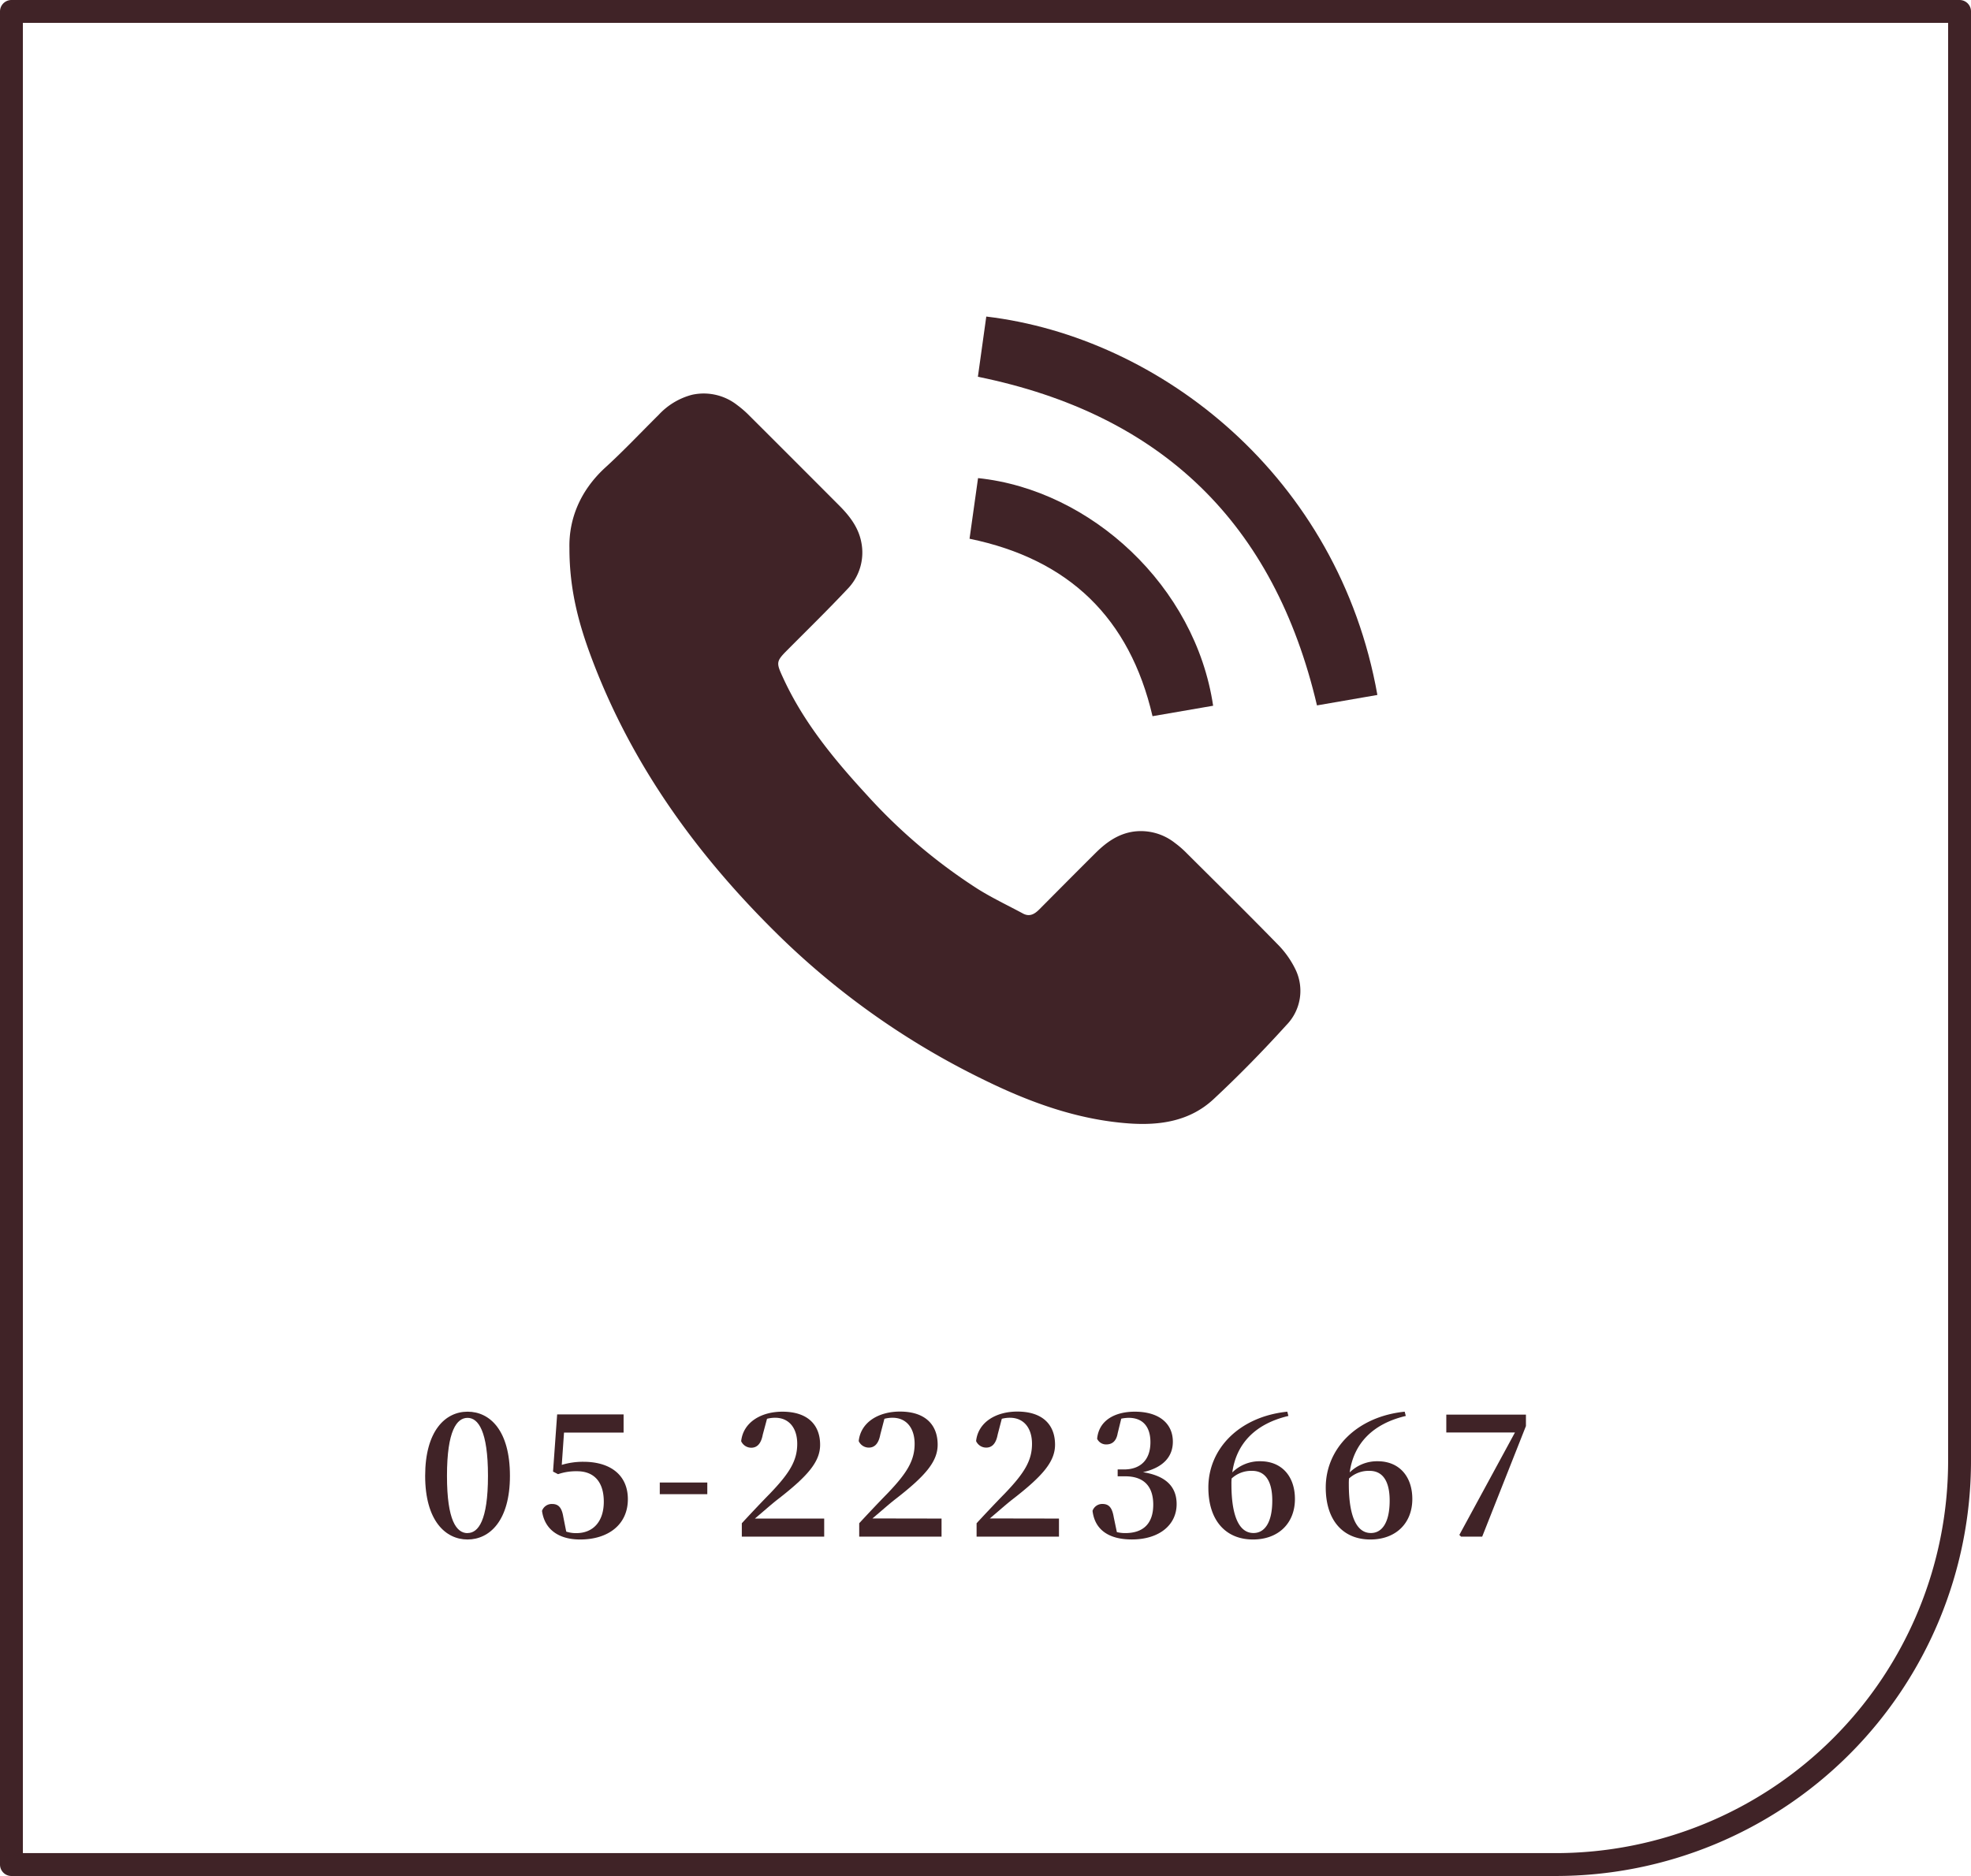 <svg xmlns="http://www.w3.org/2000/svg" id="&#x5716;&#x5C64;_1" data-name="&#x5716;&#x5C64; 1" viewBox="0 0 516.81 492"><defs><style>.cls-1{fill:#402327;}.cls-2{fill:none;stroke:#402327;stroke-linecap:round;stroke-linejoin:round;stroke-width:6px;}</style></defs><title>251015 聯繫我們_三格</title><g id="IIJDuo"><path class="cls-1" d="M149.31,143.75c-.18-7.49,2.72-15,9.39-21.12,4.84-4.41,9.33-9.2,14-13.82a18.17,18.17,0,0,1,8.74-5.27,14.21,14.21,0,0,1,11.89,2.72,26.82,26.82,0,0,1,3.12,2.71q11.79,11.76,23.55,23.56c2.72,2.72,5.06,5.72,5.82,9.58a13.68,13.68,0,0,1-3.65,12.41c-5.1,5.43-10.43,10.64-15.68,15.92-3,3-3,3.34-1.22,7.19,5.34,11.71,13.39,21.48,22,30.83a143.82,143.82,0,0,0,29.11,24.68c3.78,2.37,7.85,4.29,11.79,6.41,1.8,1,3.13.17,4.39-1.1,4.91-4.94,9.82-9.89,14.76-14.8,2.83-2.81,6-5.05,10.1-5.58a14.41,14.41,0,0,1,10.65,3,25.81,25.81,0,0,1,3.11,2.71c7.92,7.89,15.88,15.73,23.68,23.73a24.55,24.55,0,0,1,4.78,6.65,12.84,12.84,0,0,1-2.31,14.65c-6.11,6.74-12.48,13.27-19.14,19.47-6.18,5.75-14,6.94-22.21,6.35-13.71-1-26.31-5.66-38.49-11.68A205,205,0,0,1,204.88,246C183.4,225.09,166,201.32,155.3,173.07,151.89,164.08,149.29,154.88,149.31,143.75Z"></path><path class="cls-1" d="M361.16,182.26,345.32,185c-11.2-47.72-40.65-76.37-88.91-86.19.71-5.09,1.46-10.44,2.2-15.79C304.34,88.45,351,125.07,361.16,182.26Z"></path><path class="cls-1" d="M254.22,141.29q1.13-8,2.23-15.9c29.61,3.08,57,28.36,61.64,59.7l-15.89,2.74C296.22,162.13,280.34,146.67,254.22,141.29Z"></path></g><path class="cls-1" d="M133.71,387.06c0,11.79-5.35,16.69-11.11,16.69s-11.12-4.9-11.12-16.69,5.27-16.83,11.12-16.83S133.71,375.13,133.71,387.06Zm-11.11,15c2.79,0,5.35-3.23,5.35-15s-2.56-15.21-5.35-15.21-5.4,3.24-5.4,15.21C117.2,398.85,119.72,402.08,122.6,402.08Z"></path><path class="cls-1" d="M147.3,384.18a19.19,19.19,0,0,1,5.67-.81c7.11,0,11.66,3.51,11.66,9.81,0,6.66-5.13,10.57-12.51,10.57-5.81,0-9.36-2.79-10-7.51a2.7,2.7,0,0,1,2.66-1.8c1.62,0,2.52.9,2.92,3.37l.77,3.87a8,8,0,0,0,2.65.4c4.46,0,7.2-3.1,7.2-8.23,0-5.31-2.65-8-7-8a14.59,14.59,0,0,0-5,.77l-1.31-.68,1.08-15h17.42v4.77H147.89Z"></path><path class="cls-1" d="M173,388.81h12.46v3.06H173Z"></path><path class="cls-1" d="M216.11,398.26V403h-21.6v-3.51c2.61-2.83,5.22-5.58,7.42-7.83,5.09-5.31,7.11-8.59,7.11-13,0-4.14-2.16-6.84-5.8-6.84a8.8,8.8,0,0,0-2.12.27L200,376.26c-.49,2.65-1.71,3.42-3,3.42a2.89,2.89,0,0,1-2.66-1.71c.54-5,5.27-7.74,10.8-7.74,6.8,0,9.9,3.6,9.9,8.68,0,4.46-3.24,8.24-11.34,14.49-1.44,1.13-3.55,3-5.76,4.86Z"></path><path class="cls-1" d="M246.88,398.26V403H225.29v-3.51c2.61-2.83,5.22-5.58,7.42-7.83,5.08-5.31,7.11-8.59,7.11-13,0-4.14-2.16-6.84-5.8-6.84a8.8,8.8,0,0,0-2.12.27l-1.08,4.14c-.49,2.65-1.71,3.42-3,3.42a2.89,2.89,0,0,1-2.66-1.71c.54-5,5.27-7.74,10.8-7.74,6.8,0,9.9,3.6,9.9,8.68,0,4.46-3.24,8.24-11.34,14.49-1.44,1.13-3.55,3-5.76,4.86Z"></path><path class="cls-1" d="M277.67,398.26V403h-21.6v-3.51c2.61-2.83,5.22-5.58,7.42-7.83,5.09-5.31,7.11-8.59,7.11-13,0-4.14-2.16-6.84-5.8-6.84a8.8,8.8,0,0,0-2.12.27l-1.08,4.14c-.49,2.65-1.71,3.42-3,3.42a2.89,2.89,0,0,1-2.66-1.71c.54-5,5.27-7.74,10.8-7.74,6.8,0,9.9,3.6,9.9,8.68,0,4.46-3.24,8.24-11.34,14.49-1.44,1.13-3.55,3-5.76,4.86Z"></path><path class="cls-1" d="M293.06,375.9c-.36,2.11-1.49,2.92-3,2.92a2.58,2.58,0,0,1-2.38-1.48c.45-4.95,4.81-7.11,9.85-7.11,6.57,0,10,3.24,10,7.87,0,3.78-2.34,6.75-7.83,8,6.35,1,8.82,4.1,8.82,8.37,0,5.45-4.54,9.27-11.74,9.27-6.08,0-9.72-2.56-10.31-7.51a2.69,2.69,0,0,1,2.57-1.8c1.66,0,2.56.85,3,3.51l.81,3.87a9,9,0,0,0,2.21.26c4.81,0,7.33-2.6,7.33-7.46s-2.52-7.43-7.33-7.43h-2v-1.8h1.66c4.19,0,6.93-2.38,6.93-7.15,0-4.14-2.07-6.39-5.71-6.39a10.3,10.3,0,0,0-1.94.22Z"></path><path class="cls-1" d="M337.83,371.35c-8.78,2.07-13.68,7.34-14.71,14.81a10.19,10.19,0,0,1,7.33-2.93c5.67,0,9.09,4,9.09,9.9,0,6.35-4.32,10.62-11,10.62-7.15,0-11.7-5-11.7-13.63,0-10.17,8.1-18.59,20.7-19.89Zm-4.23,22.19c0-5.18-1.89-7.79-5.27-7.79a7.58,7.58,0,0,0-5.39,2,14.64,14.64,0,0,0-.05,1.48c0,8.78,2.2,12.82,5.76,12.82C331.49,402.08,333.6,399.48,333.6,393.54Z"></path><path class="cls-1" d="M368.61,371.35c-8.78,2.07-13.68,7.34-14.71,14.81a10.21,10.21,0,0,1,7.33-2.93c5.67,0,9.09,4,9.09,9.9,0,6.35-4.32,10.62-11,10.62-7.15,0-11.7-5-11.7-13.63,0-10.17,8.1-18.59,20.7-19.89Zm-4.23,22.19c0-5.18-1.89-7.79-5.26-7.79a7.59,7.59,0,0,0-5.4,2,14.64,14.64,0,0,0-.05,1.48c0,8.78,2.21,12.82,5.76,12.82C362.27,402.08,364.38,399.48,364.38,393.54Z"></path><path class="cls-1" d="M400.11,371v3L388.64,403H383.1l-.45-.45,14.58-26.86h-18V371Z"></path><path class="cls-2" d="M3,3H513.81a0,0,0,0,1,0,0V383.1A105.9,105.9,0,0,1,407.91,489H3a0,0,0,0,1,0,0V3A0,0,0,0,1,3,3Z"></path></svg>